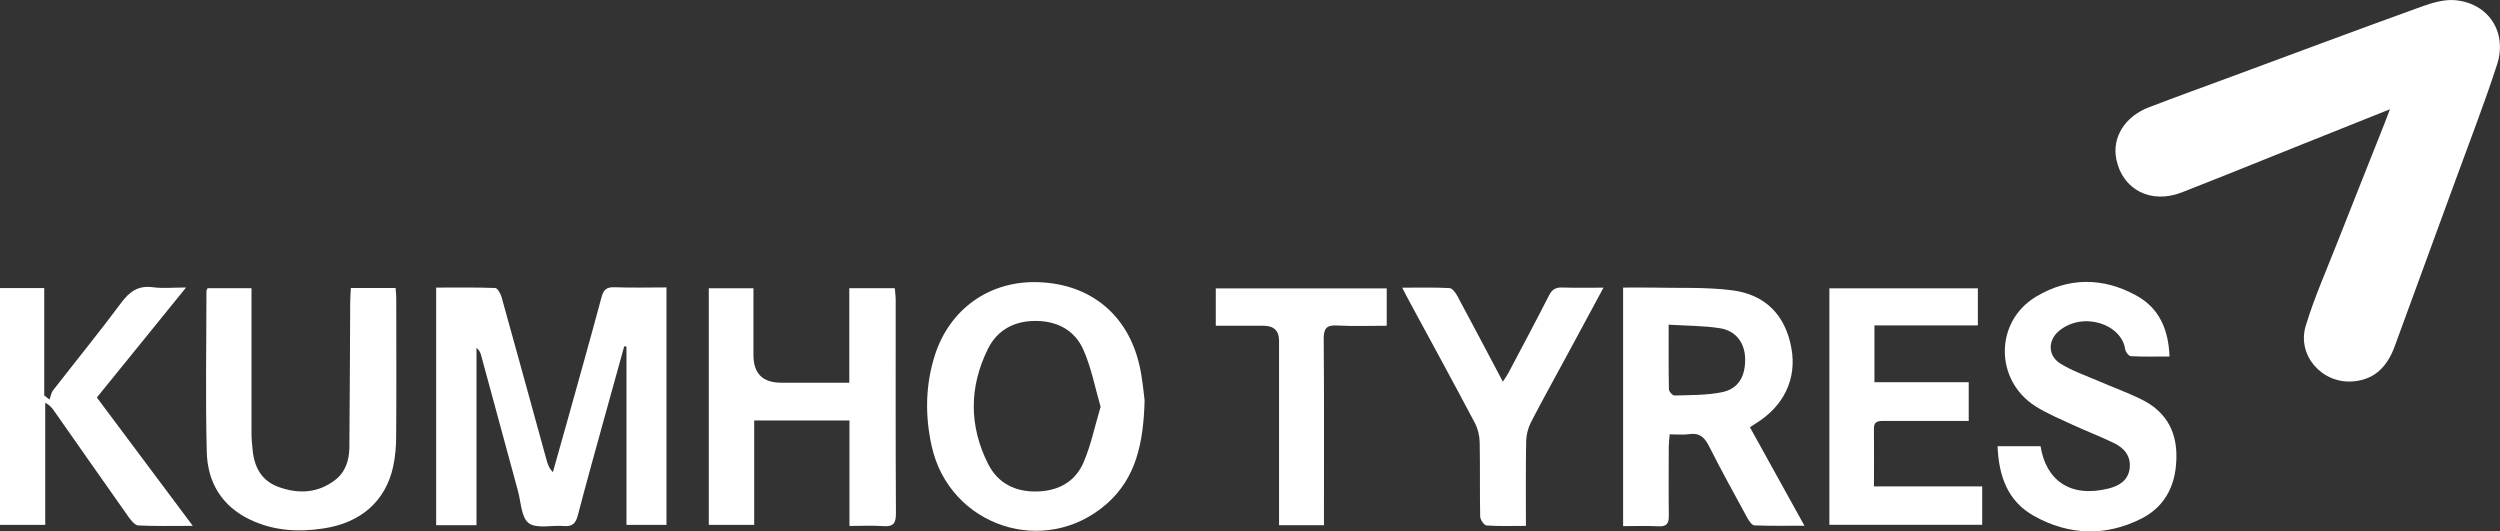 <svg xmlns="http://www.w3.org/2000/svg" id="Capa_2" data-name="Capa 2" viewBox="0 0 300.69 63.9"><rect x="0" y="0" width="300.69" height="63.9" fill="#333333" stroke="none"/><defs><style>      .cls-1 {        fill: #fff;      }    </style></defs><g id="Capa_2-2" data-name="Capa 2"><g><path class="cls-1" d="M287.45,13.14c-3.84,1.53-7.28,2.91-10.73,4.29-4.77,1.91-9.52,3.84-14.3,5.71-3.71,1.45-7.15-.33-7.88-4-.52-2.61,1.01-5.11,3.91-6.23,3.31-1.27,6.64-2.47,9.96-3.7,7.63-2.82,15.24-5.67,22.89-8.43,1.26-.45,2.67-.87,3.96-.76,4.02.34,6.34,3.83,5.08,7.73-1.5,4.64-3.28,9.2-4.95,13.79-2.45,6.71-4.92,13.42-7.37,20.13-.88,2.41-2.42,4.04-5.12,4.21-3.68.23-6.65-3.18-5.57-6.71,1.02-3.36,2.46-6.6,3.75-9.89,1.87-4.76,3.77-9.5,5.65-14.25.2-.49.38-1,.72-1.89Z"></path><path class="cls-1" d="M57.33,63.17h-4.87v-28.58c2.4,0,4.75-.04,7.1.05.27,0,.64.66.76,1.07,1.82,6.52,3.61,13.06,5.41,19.59.14.5.29,1,.77,1.49.59-2.1,1.19-4.19,1.77-6.29,1.37-4.92,2.76-9.83,4.08-14.76.24-.9.62-1.23,1.58-1.19,2.04.08,4.08.02,6.23.02v28.56h-4.81v-21.44c-.09-.01-.18-.03-.27-.04-.84,3.03-1.68,6.05-2.52,9.08-1.03,3.75-2.08,7.49-3.06,11.25-.24.94-.64,1.38-1.67,1.29-1.44-.13-3.26.36-4.23-.34-.9-.66-.93-2.52-1.3-3.87-1.49-5.45-2.95-10.9-4.44-16.35-.08-.3-.21-.59-.55-.87v21.33Z"></path><path class="cls-1" d="M210.47,51.38c2.15,3.89,4.29,7.75,6.56,11.85-2.15,0-4.09.04-6.02-.04-.3-.01-.66-.55-.86-.92-1.56-2.86-3.14-5.72-4.6-8.62-.54-1.07-1.16-1.62-2.4-1.43-.71.1-1.44.02-2.33.02-.04.55-.1,1.03-.11,1.5,0,2.76-.03,5.52.01,8.29.01.92-.25,1.32-1.23,1.27-1.4-.07-2.8-.02-4.27-.02v-28.69c1.17,0,2.3-.02,3.42,0,3.23.08,6.49-.08,9.67.32,4.08.52,6.44,3.05,7.15,6.95.68,3.68-.9,7-4.29,9.07-.19.12-.37.25-.69.46ZM200.7,39.06c0,2.8-.02,5.28.03,7.76,0,.27.44.76.67.75,1.9-.06,3.83-.02,5.68-.39,2-.4,2.86-1.89,2.82-4.06-.04-1.86-1.09-3.33-3.02-3.64-1.95-.31-3.95-.29-6.18-.43Z"></path><path class="cls-1" d="M137.67,48.14c-.14,5.21-1.05,9.36-4.55,12.45-7.44,6.54-18.95,2.72-21.07-6.97-.81-3.69-.75-7.37.42-10.98,1.77-5.43,6.5-8.92,12.46-8.7,6.31.23,10.75,3.99,12.12,10.01.37,1.62.5,3.3.62,4.19ZM132.38,48.94c-.68-2.35-1.12-4.72-2.07-6.86-1.02-2.31-3.07-3.46-5.7-3.48-2.62-.02-4.66,1.09-5.79,3.37-2.26,4.57-2.28,9.25.02,13.82,1.18,2.34,3.27,3.4,5.94,3.32,2.57-.07,4.56-1.2,5.54-3.49.9-2.08,1.35-4.34,2.05-6.67Z"></path><path class="cls-1" d="M102.17,63.26v-12.69h-11.46v12.56h-5.46v-28.46h5.37v8.02q0,3.34,3.32,3.34c2.68,0,5.36,0,8.21,0v-11.37h5.47c.04.48.11.95.11,1.43,0,8.56-.02,17.12.03,25.67,0,1.2-.33,1.61-1.54,1.52-1.3-.1-2.62-.02-4.06-.02Z"></path><path class="cls-1" d="M240.25,53.67h5.18c.65,4.05,3.5,6.23,8.13,5.1,1.26-.31,2.42-.95,2.59-2.45.17-1.46-.66-2.43-1.87-3.02-1.63-.79-3.33-1.44-4.98-2.2-1.52-.71-3.09-1.35-4.5-2.25-4.9-3.13-4.9-10.15.06-13.15,3.92-2.37,8.07-2.36,12.08-.16,2.74,1.5,3.88,4.05,4,7.34-1.6,0-3.13.04-4.65-.04-.25-.01-.63-.51-.68-.82-.43-3.06-5.09-4.6-7.96-2.22-1.36,1.13-1.36,2.98.15,3.92,1.37.86,2.94,1.4,4.43,2.04,1.75.76,3.55,1.41,5.26,2.24,2.78,1.34,4.24,3.57,4.28,6.7.04,3.35-1.17,6.13-4.2,7.67-4.3,2.18-8.74,2.03-12.94-.32-3.15-1.76-4.23-4.78-4.37-8.37Z"></path><path class="cls-1" d="M24.99,34.66h5.26c0,.59,0,1.12,0,1.64,0,5.29,0,10.59,0,15.88,0,.63.07,1.26.13,1.89.19,2.09,1.05,3.76,3.15,4.51,2.36.85,4.67.74,6.73-.81,1.29-.97,1.75-2.42,1.76-3.96.06-5.79.06-11.58.1-17.37,0-.58.05-1.16.08-1.8h5.38c.03.4.08.79.08,1.18,0,5.52.03,11.04-.01,16.56,0,1.26-.1,2.54-.37,3.77-.91,4.12-3.86,6.73-8.38,7.41-3.01.46-5.99.29-8.8-1.05-3.44-1.63-5.14-4.52-5.23-8.13-.17-6.47-.04-12.94-.04-19.41,0-.08.07-.16.15-.32Z"></path><path class="cls-1" d="M0,34.65h5.32v12.92c.21.16.42.33.64.49.14-.37.19-.81.42-1.11,2.73-3.51,5.54-6.96,8.19-10.52,1.02-1.37,2.06-2.12,3.83-1.88,1.19.16,2.42.03,3.98.03-3.68,4.54-7.15,8.82-10.73,13.23,3.78,5.06,7.56,10.11,11.54,15.44-2.39,0-4.47.05-6.55-.05-.41-.02-.86-.59-1.16-1-3.01-4.26-5.99-8.53-8.99-12.8-.25-.35-.52-.69-1.05-.96v14.69H0v-28.48Z"></path><path class="cls-1" d="M225.45,39.13v6.84h11.34v4.66c-1.67,0-3.29,0-4.91,0-1.82,0-3.64.01-5.46,0-.63,0-1.04.14-1.03.9.03,2.26,0,4.52,0,6.97h13.02v4.62h-18.38v-28.44h17.86v4.46h-12.44Z"></path><path class="cls-1" d="M183.55,63.25c-1.68,0-3.23.06-4.76-.05-.29-.02-.75-.69-.76-1.07-.06-2.99,0-5.98-.06-8.96-.02-.78-.22-1.62-.58-2.3-2.58-4.88-5.23-9.73-7.86-14.59-.26-.47-.5-.95-.88-1.68,2.04,0,3.87-.05,5.7.05.34.02.74.58.95.98,1.8,3.34,3.57,6.71,5.46,10.28.3-.48.53-.79.7-1.12,1.63-3.08,3.27-6.16,4.85-9.26.36-.71.79-.97,1.57-.95,1.57.05,3.15.02,4.98.02-1.51,2.8-2.9,5.38-4.29,7.95-1.48,2.75-3.01,5.48-4.44,8.25-.35.69-.56,1.53-.57,2.3-.06,3.3-.03,6.61-.03,10.17Z"></path><path class="cls-1" d="M146.23,39.18v-4.49h20.56v4.49c-1.97,0-3.96.08-5.94-.03-1.36-.08-1.65.4-1.64,1.68.06,6.93.03,13.86.03,20.79,0,.49,0,.98,0,1.55h-5.4v-1.54c0-6.88,0-13.77,0-20.65q0-1.8-1.87-1.8c-1.86,0-3.72,0-5.73,0Z"></path></g></g></svg>